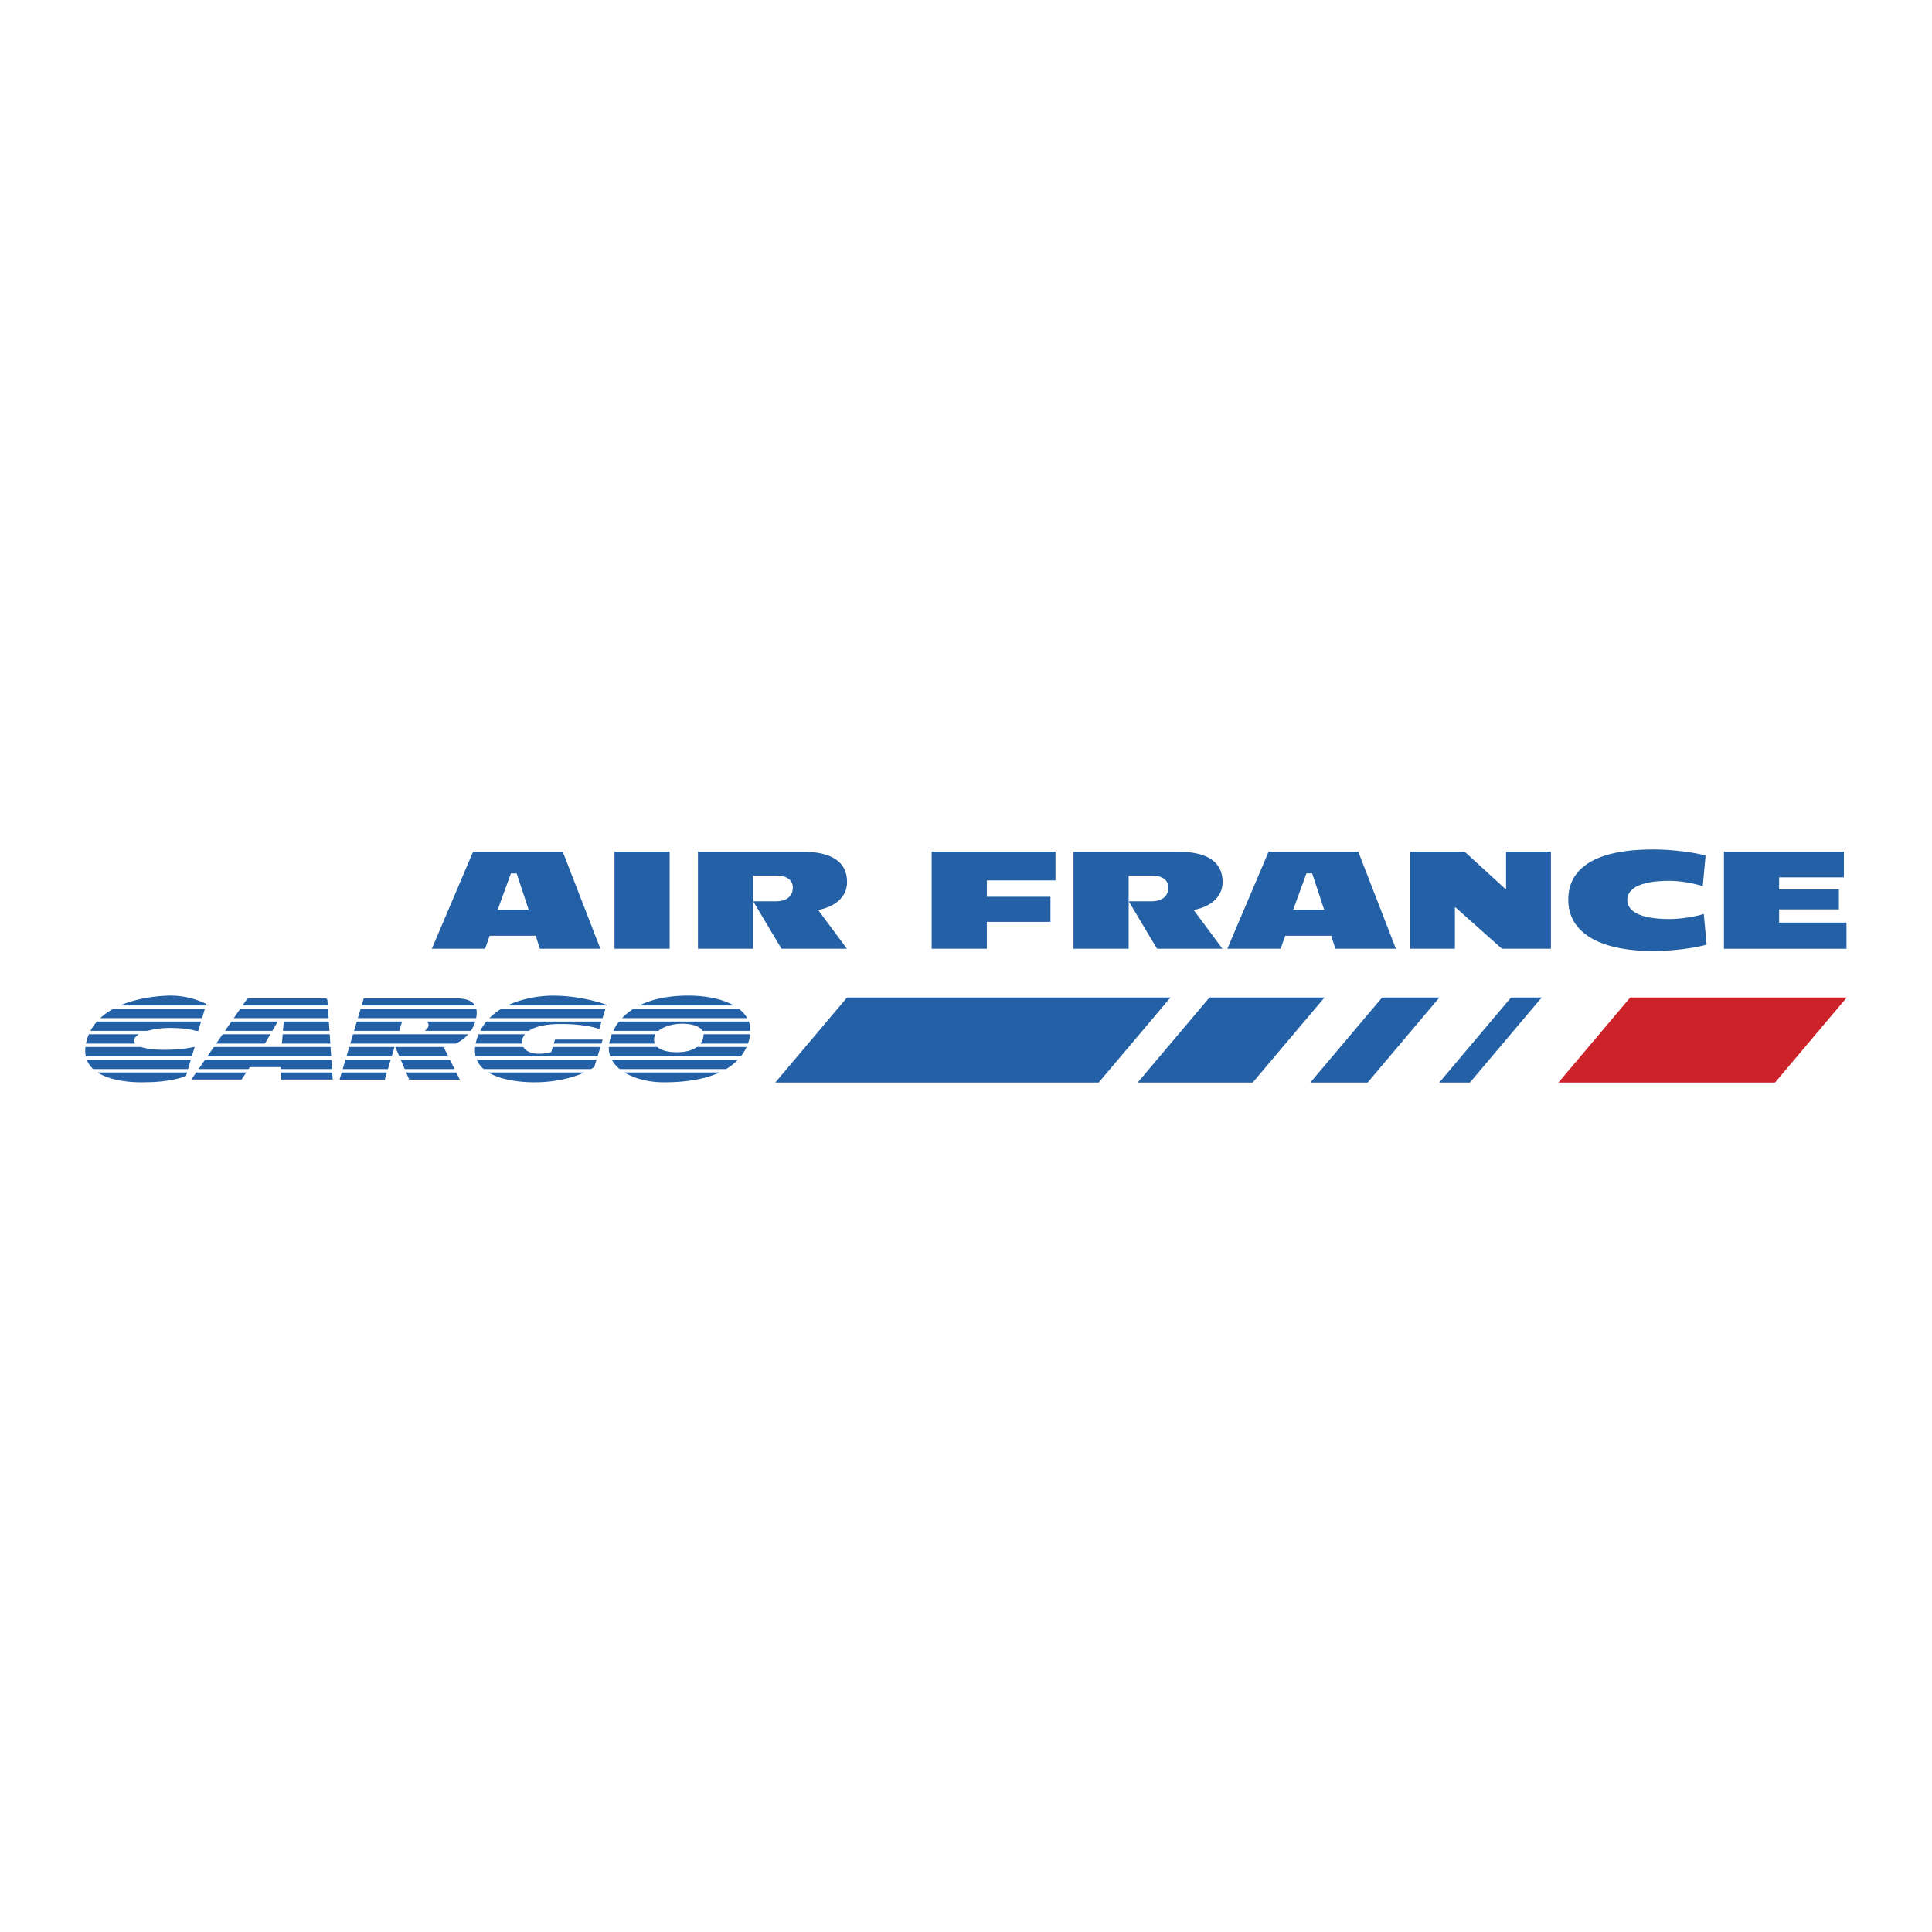 <!--?xml version="1.0" standalone="no"?--><svg xmlns="http://www.w3.org/2000/svg" viewBox="0 0 192.756 192.756"><title>Air France Cargo - SVG vector logo - www.oklogos.com</title><g fill-rule="evenodd" clip-rule="evenodd"><path fill="#fff" d="M0 0h192.756v192.756H0V0z"/><path d="M52.743 90.767h-3.091l1.321-3.625h.576l1.194 3.625zm7.156 3.891l-3.757-9.687h-8.94l-4.117 9.687h5.31l.461-1.297h4.591l.411 1.297h6.041zM61.31 84.969h5.502v9.689H61.31v-9.689zM81.626 90.79l2.874 3.868h-6.529l-2.796-4.688v-.049h2.283c.859 0 1.642-.398 1.642-1.359 0-.933-.872-1.203-1.604-1.203h-2.36v7.298h-5.502V84.97h10.337c3.028 0 4.541 1.027 4.541 3.03 0 1.6-1.359 2.508-2.886 2.79zM98.457 87.84v1.627h6.348v2.513h-6.348v2.678h-5.503v-9.689h12.351v2.871h-6.848zM119.092 90.79l2.873 3.868h-6.527l-2.797-4.688v-.049h2.285c.857 0 1.641-.398 1.641-1.359 0-.933-.873-1.203-1.602-1.203h-2.361v7.298h-5.502V84.97h10.338c3.025 0 4.539 1.027 4.539 3.03 0 1.6-1.36 2.508-2.887 2.79zM132.111 90.767h-3.09l1.32-3.625h.576l1.194 3.625zm7.159 3.891l-3.758-9.687h-8.941l-4.117 9.687h5.311l.461-1.297h4.592l.412 1.297h6.04zM149.848 94.658l-4.616-4.114h-.076v4.114h-4.476v-9.689h5.437l4.067 3.717h.076v-3.717h4.476v9.689h-4.888zM165.021 94.89c-5.631 0-8.555-1.936-8.555-5.127s2.758-5.012 8.477-5.012c1.746 0 4.068.27 5.223.616l-.283 3.046c-.91-.291-2.258-.534-3.295-.534-3.156 0-4.232.865-4.232 1.909 0 1.042 1.076 1.906 4.232 1.906 1.037 0 2.475-.215 3.398-.509l.283 3.063c-1.156.349-3.529.642-5.248.642zM172 94.661v-9.69h11.967v2.566h-6.465v1.21h5.965v1.984h-5.965v1.318h6.723v2.612H172z" fill="#2360a5"/><path fill="#cc2229" d="M177.092 108.005l7.16-8.48h-21.607l-7.161 8.48h21.608z"/><path fill="#2360a5" d="M84.508 99.525l-7.16 8.48h32.267l7.16-8.48H84.508zM150.752 99.525l-7.158 8.48h3.056l7.161-8.48h-3.059zM120.666 99.525l-7.16 8.48h11.474l7.161-8.48h-11.475zM137.891 99.525l-7.161 8.48h5.717l7.158-8.48h-5.714zM16.371 104.738c-1.044 0-1.799-.106-2.289-.279H8.524c-.038.343-.022.65.038.931h10.58l.278-.931h-.123c-.316.083-1.243.279-2.926.279zM9.296 106.658h9.469l.275-.931H8.663c.137.368.358.673.633.931zM14.504 107.972c2.652 0 4.054-.62 4.054-.62l.107-.355H9.736c1.756 1.143 4.768.975 4.768.975zM9.67 101.92a4.82 4.82 0 0 0-.643.932h5.67a8.36 8.36 0 0 1 2.231-.294c1.474 0 2.268.183 2.616.294h.24l.277-.932H9.67zM11.994 100.313h8.547l.042-.14s-1.483-.838-3.527-.838c-.001.001-2.693-.047-5.062.978zM9.998 101.582h10.166l.277-.93h-9.142c-.468.255-.91.564-1.301.93zM8.682 103.699a4.106 4.106 0 0 0-.105.421h4.932a.474.474 0 0 1-.132-.317c0-.225.182-.433.486-.613H8.867a4.44 4.44 0 0 0-.185.509zM19.813 106.658h4.985l.132-.196h3.081l.008.196h5.106l-.062-.93H20.455l-.642.93zM20.69 105.39h12.351l-.063-.931H21.333l-.643.931zM24.572 106.996h-4.994l-.491.708h5.011l.474-.708zM28.064 107.704h5.131l-.047-.708h-5.116l.032.708zM28.124 104.12h4.833l-.062-.931h-4.692l-.079.931zM28.309 101.92l-.079.932h4.641l-.061-.932h-4.501zM27.709 101.92h-4.621l-.642.932h4.72l.543-.932zM26.969 103.189h-4.758l-.644.931h4.861l.541-.931zM32.347 99.604h-7.408c-.188 0-.252.009-.47.324l-.267.386h8.5l-.027-.4c-.009-.28-.096-.31-.328-.31zM32.723 100.652h-8.755l-.645.93h9.464l-.064-.93zM40.375 106.658h4.978l-.465-.93H39.98l.395.93zM38.605 106.996h-4.516l-.211.715h4.514l.213-.715zM34.845 104.459l-.275.931h4.513l.277-.931h-4.515zM38.982 105.728h-4.513l-.278.93h4.515l.276-.93zM40.824 107.711h5.055l-.357-.715H40.52l.304.715zM47.517 100.652H35.979l-.278.93h11.8c.08-.378.076-.684.016-.93zM45.398 99.61h-9.107l-.209.703h11.296c-.434-.721-1.526-.703-1.98-.703zM46.714 103.189h-11.49l-.278.931h10.523a3.879 3.879 0 0 0 1.245-.931zM40.115 101.92h-4.514l-.276.932h4.513l.277-.932zM42.364 102.852h4.612c.18-.266.332-.571.439-.932h-4.88c.166.091.271.237.2.475a.804.804 0 0 1-.371.457zM39.439 104.459l.397.931h4.884l-.444-.889s.085-.01.226-.042h-5.063zM55.247 104.12h4.758l.123-.402h-4.759l-.122.402zM53.419 107.977c1.775 0 3.581-.384 4.895-.98h-9.583c1.778 1.076 4.688.98 4.688.98zM48.259 106.658h10.709c.115-.069.225-.138.328-.211l.219-.72h-11.95c.154.368.394.673.694.931zM54.994 104.97c-1.541.377-2.459.048-2.78-.511h-4.811c-.037.343-.017.65.051.931H59.62l.283-.931h-4.755l-.154.511zM50.638 100.313h9.864l.019-.062s-2.362-.913-5.329-.913c-.001.001-2.398-.064-4.554.975zM48.828 101.582h11.286l.284-.93H50.012a5.981 5.981 0 0 0-1.184.93zM47.752 103.189a4.611 4.611 0 0 0-.297.93h4.638a1.003 1.003 0 0 1-.012-.146c0-.274.093-.542.29-.784h-4.619zM59.785 102.662l.226-.742H48.522c-.229.28-.435.591-.612.932h4.839c.599-.412 1.625-.687 3.179-.687 2.655 0 3.857.497 3.857.497zM71.794 106.996h-9.491c1.035.638 2.47.984 3.94.984 2.508 0 4.287-.397 5.551-.984zM67.54 104.978c-.925 0-1.586-.186-1.951-.519h-4.846a2.405 2.405 0 0 0 .143.931h13.033c.249-.315.432-.631.568-.931h-4.958c-.404.298-1.032.519-1.989.519zM65.258 103.708c0-.187.051-.359.144-.519h-4.368a4.385 4.385 0 0 0-.257.931h4.564a1.031 1.031 0 0 1-.083-.412zM61.825 106.658h10.616a5.54 5.54 0 0 0 1.183-.931H61.036c.187.348.456.659.789.931zM63.795 100.313h9.41c-1.146-.651-2.774-.98-4.523-.98-2.142 0-3.723.398-4.887.98zM62.062 101.582h12.486a3.07 3.07 0 0 0-.83-.93H63.194a5.83 5.83 0 0 0-1.132.93zM70.189 103.239c0 .249-.08.578-.312.881h4.746c.125-.354.188-.675.216-.931h-4.652a.87.87 0 0 1 .002.05zM74.707 101.92H61.769a5.223 5.223 0 0 0-.585.932h4.509c.529-.46 1.471-.715 2.434-.715.48 0 1.624.099 1.966.715h4.771v-.057a2.548 2.548 0 0 0-.157-.875z"/></g></svg>
